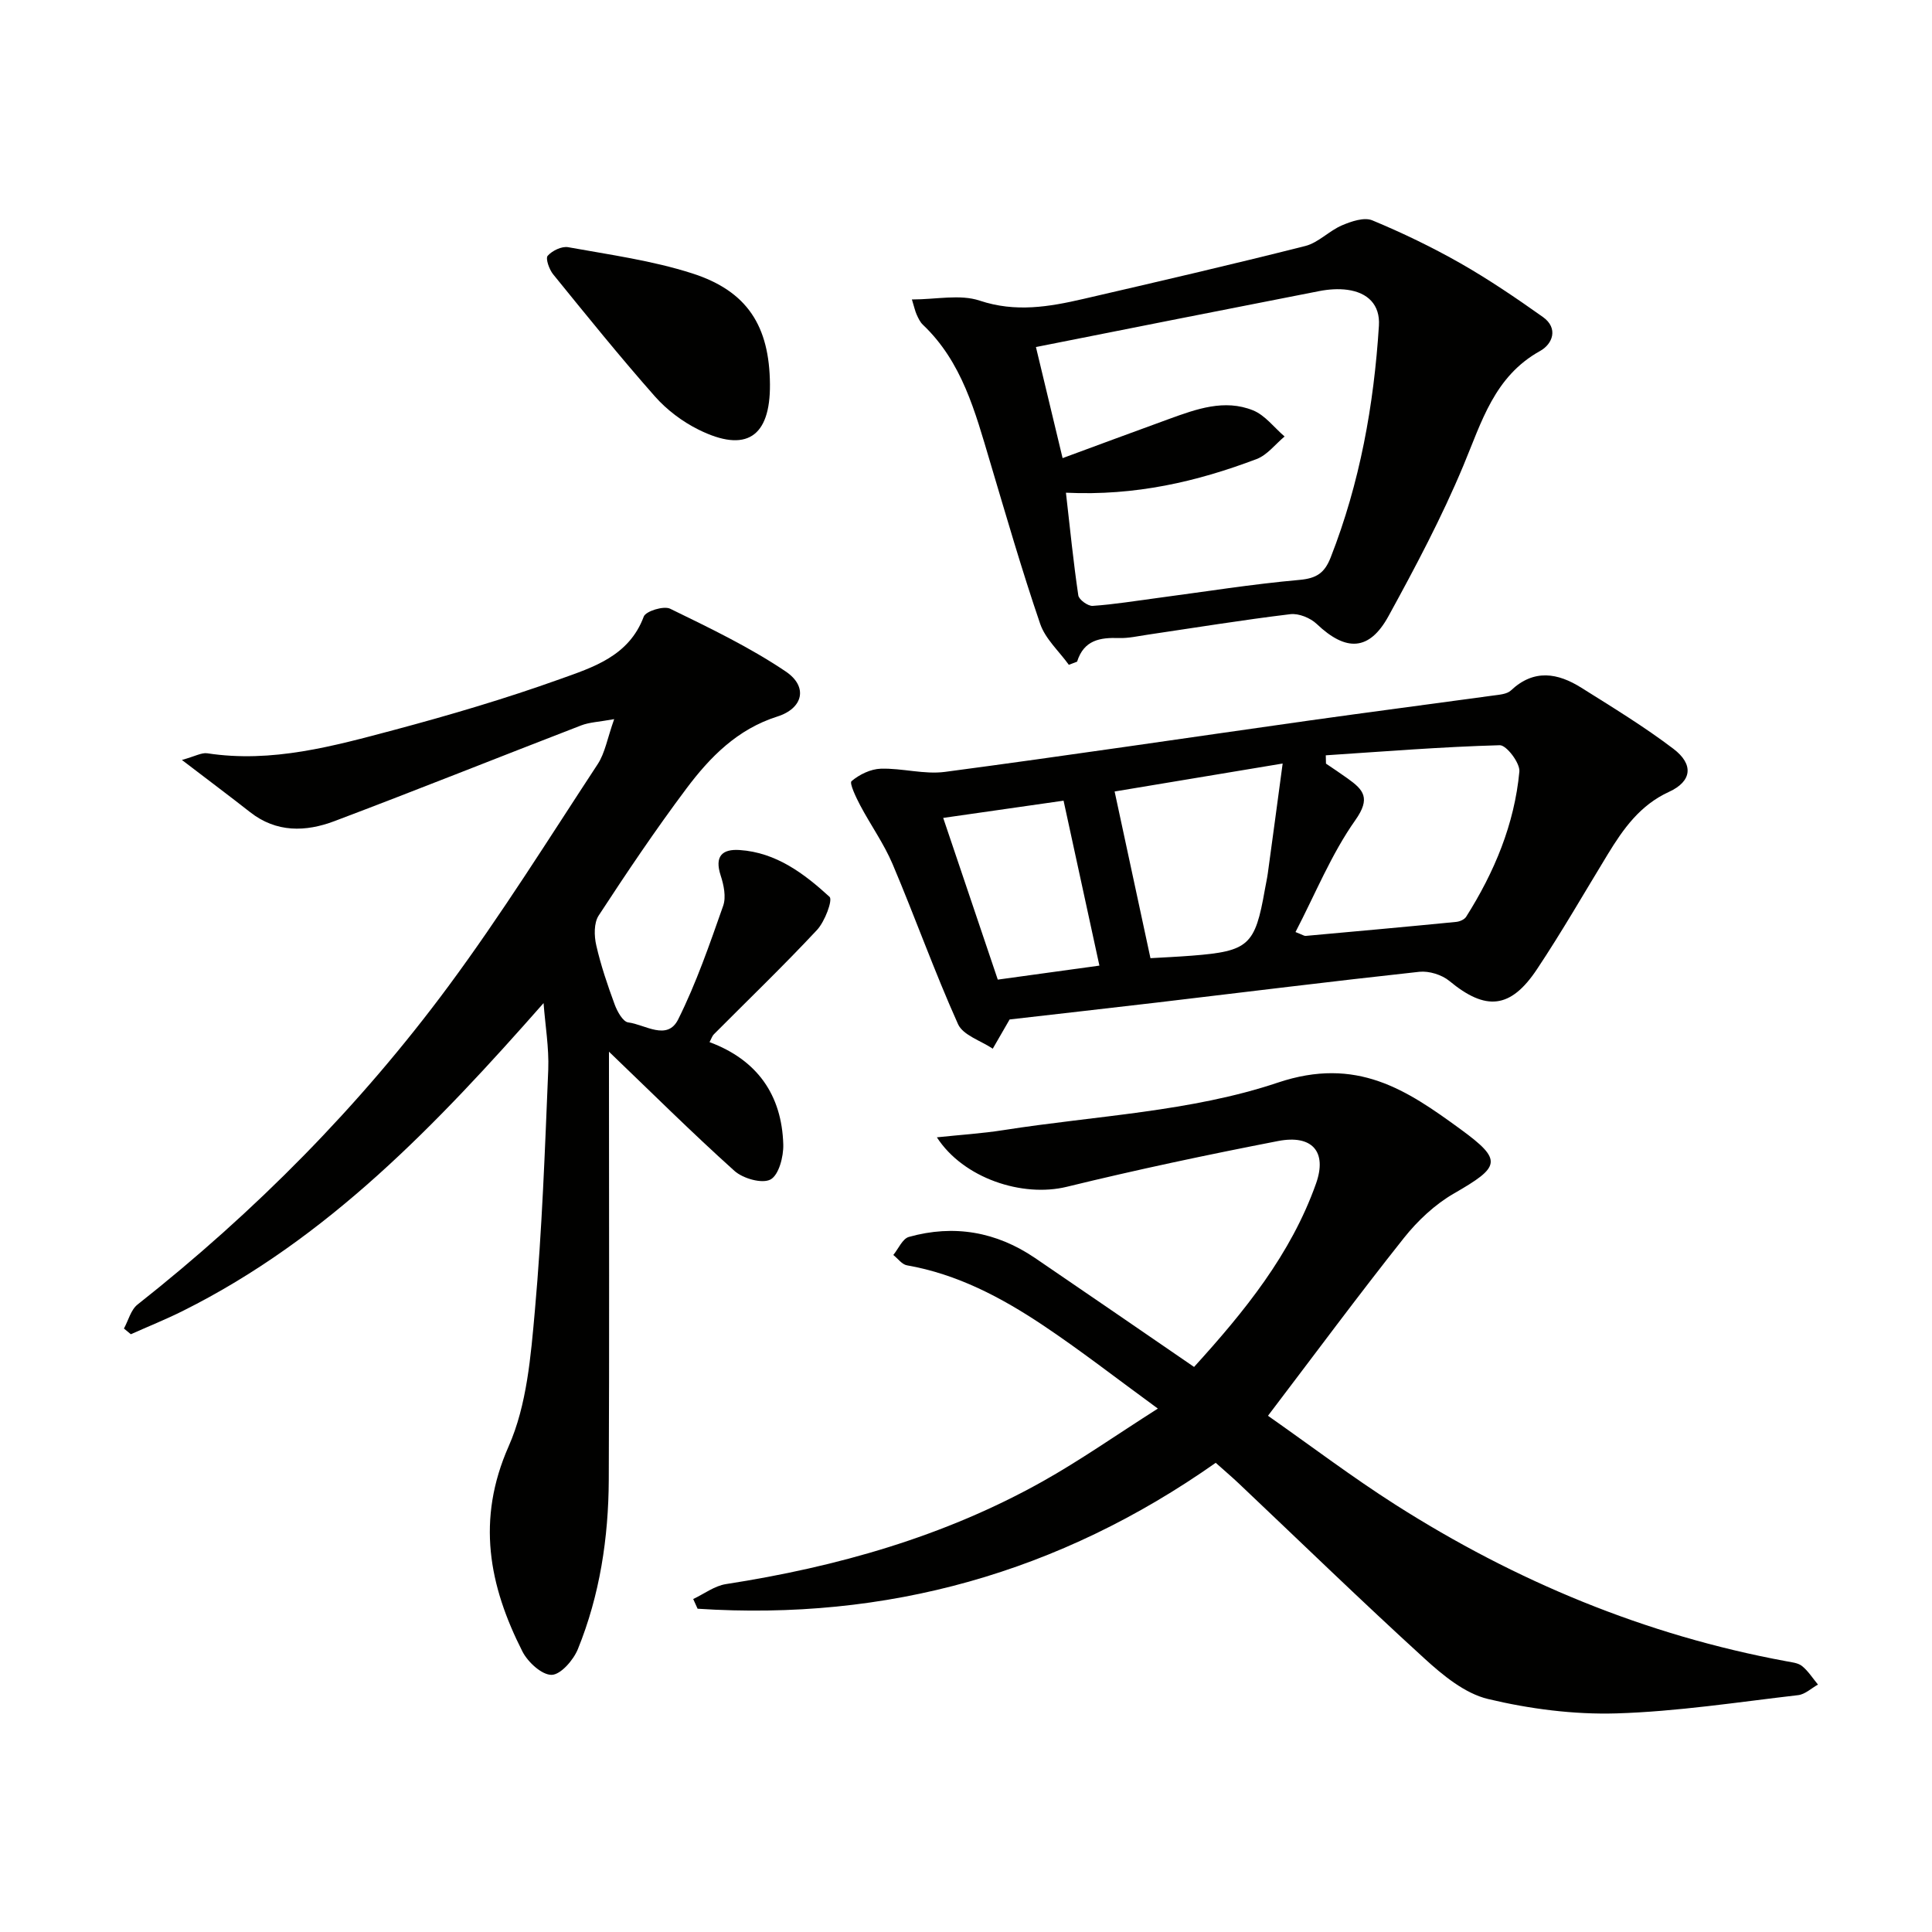 <svg enable-background="new 0 0 400 400" viewBox="0 0 400 400" xmlns="http://www.w3.org/2000/svg"><g fill="#010100"><path d="m112.54 207.68c-22.12 25.11-44.67 48.76-74.7 63.74-3.51 1.75-7.17 3.22-10.75 4.82-.48-.39-.95-.79-1.43-1.18.92-1.68 1.43-3.88 2.82-4.97 24.31-19.2 45.98-41.06 64.38-65.93 10.96-14.82 20.75-30.51 30.88-45.94 1.53-2.33 2-5.35 3.42-9.33-3.2.58-5.14.64-6.84 1.3-17.03 6.57-33.98 13.36-51.06 19.81-5.95 2.25-12.03 2.43-17.49-1.86-4.27-3.35-8.62-6.6-14.11-10.8 2.75-.76 4.08-1.56 5.26-1.38 13.39 2.05 26.1-1.48 38.75-4.85 11.52-3.08 23-6.47 34.22-10.49 6.87-2.46 14.34-4.76 17.39-12.96.42-1.13 4.14-2.28 5.47-1.63 8.16 3.98 16.42 7.94 23.92 12.99 4.67 3.14 3.63 7.63-1.73 9.33-8.29 2.63-13.94 8.39-18.84 14.93-6.38 8.52-12.33 17.36-18.15 26.27-1.01 1.54-.95 4.22-.5 6.17.95 4.17 2.34 8.25 3.82 12.27.53 1.44 1.71 3.56 2.8 3.69 3.47.43 8.08 3.91 10.34-.63 3.75-7.51 6.51-15.55 9.31-23.5.65-1.83.13-4.33-.52-6.31-1.28-3.94.29-5.5 3.95-5.25 7.55.51 13.34 4.88 18.6 9.69.7.64-.98 5.13-2.6 6.86-6.91 7.4-14.22 14.43-21.36 21.61-.33.33-.48.85-.89 1.61 9.84 3.66 14.97 10.9 15.27 21.2.07 2.5-.92 6.31-2.64 7.24-1.73.93-5.7-.19-7.47-1.78-8.85-7.95-17.29-16.35-25.98-24.68v4.15c0 28.16.09 56.33-.04 84.49-.06 12.03-1.85 23.86-6.4 35.06-.92 2.26-3.55 5.29-5.43 5.32-2.03.03-4.92-2.63-6.04-4.82-6.94-13.67-9.58-27.3-2.86-42.5 3.78-8.55 4.59-18.67 5.44-28.2 1.48-16.55 2.07-33.18 2.76-49.79.17-4.58-.63-9.18-.97-13.77z"/><path d="m143.52 331.06c2.26-1.06 4.42-2.73 6.79-3.09 22.99-3.57 45.11-9.82 65.5-21.23 7.79-4.36 15.13-9.52 23.91-15.11-8.66-6.32-16.06-12.1-23.86-17.3-8.59-5.73-17.7-10.54-28.09-12.36-1.03-.18-1.88-1.4-2.82-2.14 1.06-1.29 1.9-3.37 3.23-3.74 9.32-2.61 18.1-1.08 26.12 4.37 10.85 7.38 21.66 14.83 32.92 22.55 10.44-11.49 20.05-23.31 25.25-37.97 2.35-6.62-.83-10.17-7.87-8.8-14.64 2.84-29.24 5.93-43.72 9.47-9.23 2.26-21.44-1.77-26.91-10.24 4.78-.51 9.35-.79 13.85-1.5 18.99-2.98 38.74-3.78 56.72-9.82 16.37-5.5 26.7 1.51 37.83 9.63 8.86 6.47 8.26 7.78-1.35 13.32-3.93 2.26-7.51 5.63-10.35 9.2-9.41 11.84-18.41 24.01-28.15 36.82 9.01 6.32 17.46 12.72 26.37 18.4 24.91 15.87 51.78 27.04 80.93 32.42 1.13.21 2.47.34 3.29 1.01 1.28 1.04 2.2 2.53 3.28 3.82-1.36.76-2.66 2.02-4.09 2.19-12.53 1.45-25.06 3.4-37.63 3.78-8.85.26-17.96-.92-26.59-2.98-4.81-1.15-9.36-4.91-13.19-8.41-13.03-11.88-25.68-24.17-38.49-36.29-1.44-1.36-2.96-2.64-4.7-4.2-32.35 22.77-68.11 32.76-107.27 30.21-.31-.67-.61-1.34-.91-2.01z"/><path d="m209.03 211.07c-1.1 1.91-2.3 3.98-3.49 6.05-2.47-1.66-6.15-2.78-7.19-5.08-4.89-10.88-8.89-22.15-13.55-33.14-1.8-4.24-4.54-8.07-6.71-12.17-.86-1.63-2.27-4.59-1.79-5 1.62-1.38 3.97-2.52 6.08-2.58 4.42-.13 8.96 1.23 13.27.66 25.18-3.34 50.31-7.09 75.46-10.64 12.65-1.78 25.33-3.42 37.99-5.16 1.28-.18 2.88-.27 3.72-1.06 4.78-4.5 9.71-3.63 14.6-.55 6.46 4.06 13 8.04 19.05 12.64 4.25 3.23 3.82 6.73-.91 8.9-6.01 2.75-9.46 7.64-12.69 12.93-4.85 7.95-9.49 16.04-14.65 23.79-5.5 8.27-10.64 8.65-18.14 2.44-1.56-1.29-4.21-2.11-6.22-1.9-18.14 1.97-36.25 4.23-54.37 6.37-10.31 1.21-20.65 2.37-30.46 3.5zm65.46-54.69c.01.57.03 1.15.04 1.72 1.5 1.02 3.02 2.02 4.49 3.08 3.29 2.35 4.81 4.06 1.59 8.62-4.99 7.06-8.3 15.31-12.39 23.17 1.48.58 1.8.82 2.09.8 10.4-.94 20.79-1.88 31.18-2.9.73-.07 1.7-.49 2.06-1.06 5.84-9.23 10-19.16 11.02-30.07.16-1.76-2.68-5.49-4.06-5.45-12.01.33-24.01 1.3-36.02 2.09zm-43.72 7.49c2.56 11.91 4.94 22.99 7.42 34.51 2.41-.14 5.51-.28 8.59-.52 11.75-.92 13.07-2.13 15.09-13.64.2-1.14.46-2.28.62-3.43.98-7.12 1.93-14.25 3.07-22.71-12.8 2.14-24.13 4.02-34.79 5.79zm-3.15 36.05c-2.51-11.55-4.89-22.51-7.42-34.15-8.24 1.18-16.63 2.38-24.92 3.57 3.82 11.32 7.55 22.38 11.3 33.48 7.28-1 14.14-1.94 21.04-2.9z"/><path d="m221.29 137.64c-2.03-2.82-4.87-5.36-5.94-8.5-3.8-11.12-7.06-22.42-10.42-33.69-3.04-10.19-5.74-20.52-13.86-28.22-.58-.55-.95-1.36-1.29-2.11-.32-.71-.48-1.5-.98-3.12 5.05 0 9.96-1.12 14.03.24 7.43 2.48 14.37 1.29 21.47-.35 15.34-3.55 30.68-7.1 45.95-10.96 2.71-.69 4.93-3.14 7.6-4.28 1.93-.82 4.59-1.73 6.27-1.03 6.24 2.59 12.37 5.55 18.25 8.89 5.89 3.36 11.53 7.19 17.07 11.12 3.26 2.32 2.02 5.59-.57 7.03-9.5 5.27-12.1 14.67-15.9 23.75-4.46 10.68-9.92 20.98-15.49 31.14-3.98 7.26-8.8 7.39-14.85 1.65-1.32-1.26-3.73-2.25-5.48-2.04-9.88 1.19-19.71 2.8-29.56 4.25-1.97.29-3.95.75-5.91.69-3.87-.13-7.26.37-8.68 4.89-.58.22-1.14.44-1.71.65zm-.6-35.63c.86 7.53 1.55 14.42 2.56 21.25.13.9 2 2.25 2.98 2.18 4.45-.3 8.88-1.04 13.31-1.62 9.84-1.3 19.65-2.88 29.52-3.76 3.53-.32 5.18-1.43 6.44-4.64 6.05-15.45 8.95-31.54 9.99-48 .27-4.35-2.33-6.83-6.48-7.41-1.93-.27-4.01-.11-5.94.27-19.59 3.82-39.17 7.72-58.59 11.57 1.8 7.49 3.6 15.01 5.52 23 7.19-2.65 14.61-5.41 22.05-8.11 5.65-2.05 11.46-4.17 17.38-1.78 2.5 1.01 4.37 3.56 6.53 5.41-1.91 1.59-3.58 3.83-5.79 4.67-12.35 4.68-25.08 7.65-39.48 6.97z"/><path d="m159.41 79.56c.09 10.93-4.94 14.28-14.79 9.39-3.35-1.66-6.57-4.09-9.04-6.89-7.26-8.22-14.15-16.76-21.06-25.27-.82-1.01-1.61-3.28-1.13-3.83.93-1.06 2.92-2.02 4.24-1.78 8.61 1.56 17.39 2.76 25.68 5.42 11.46 3.67 16 10.96 16.1 22.96z"/></g></svg>